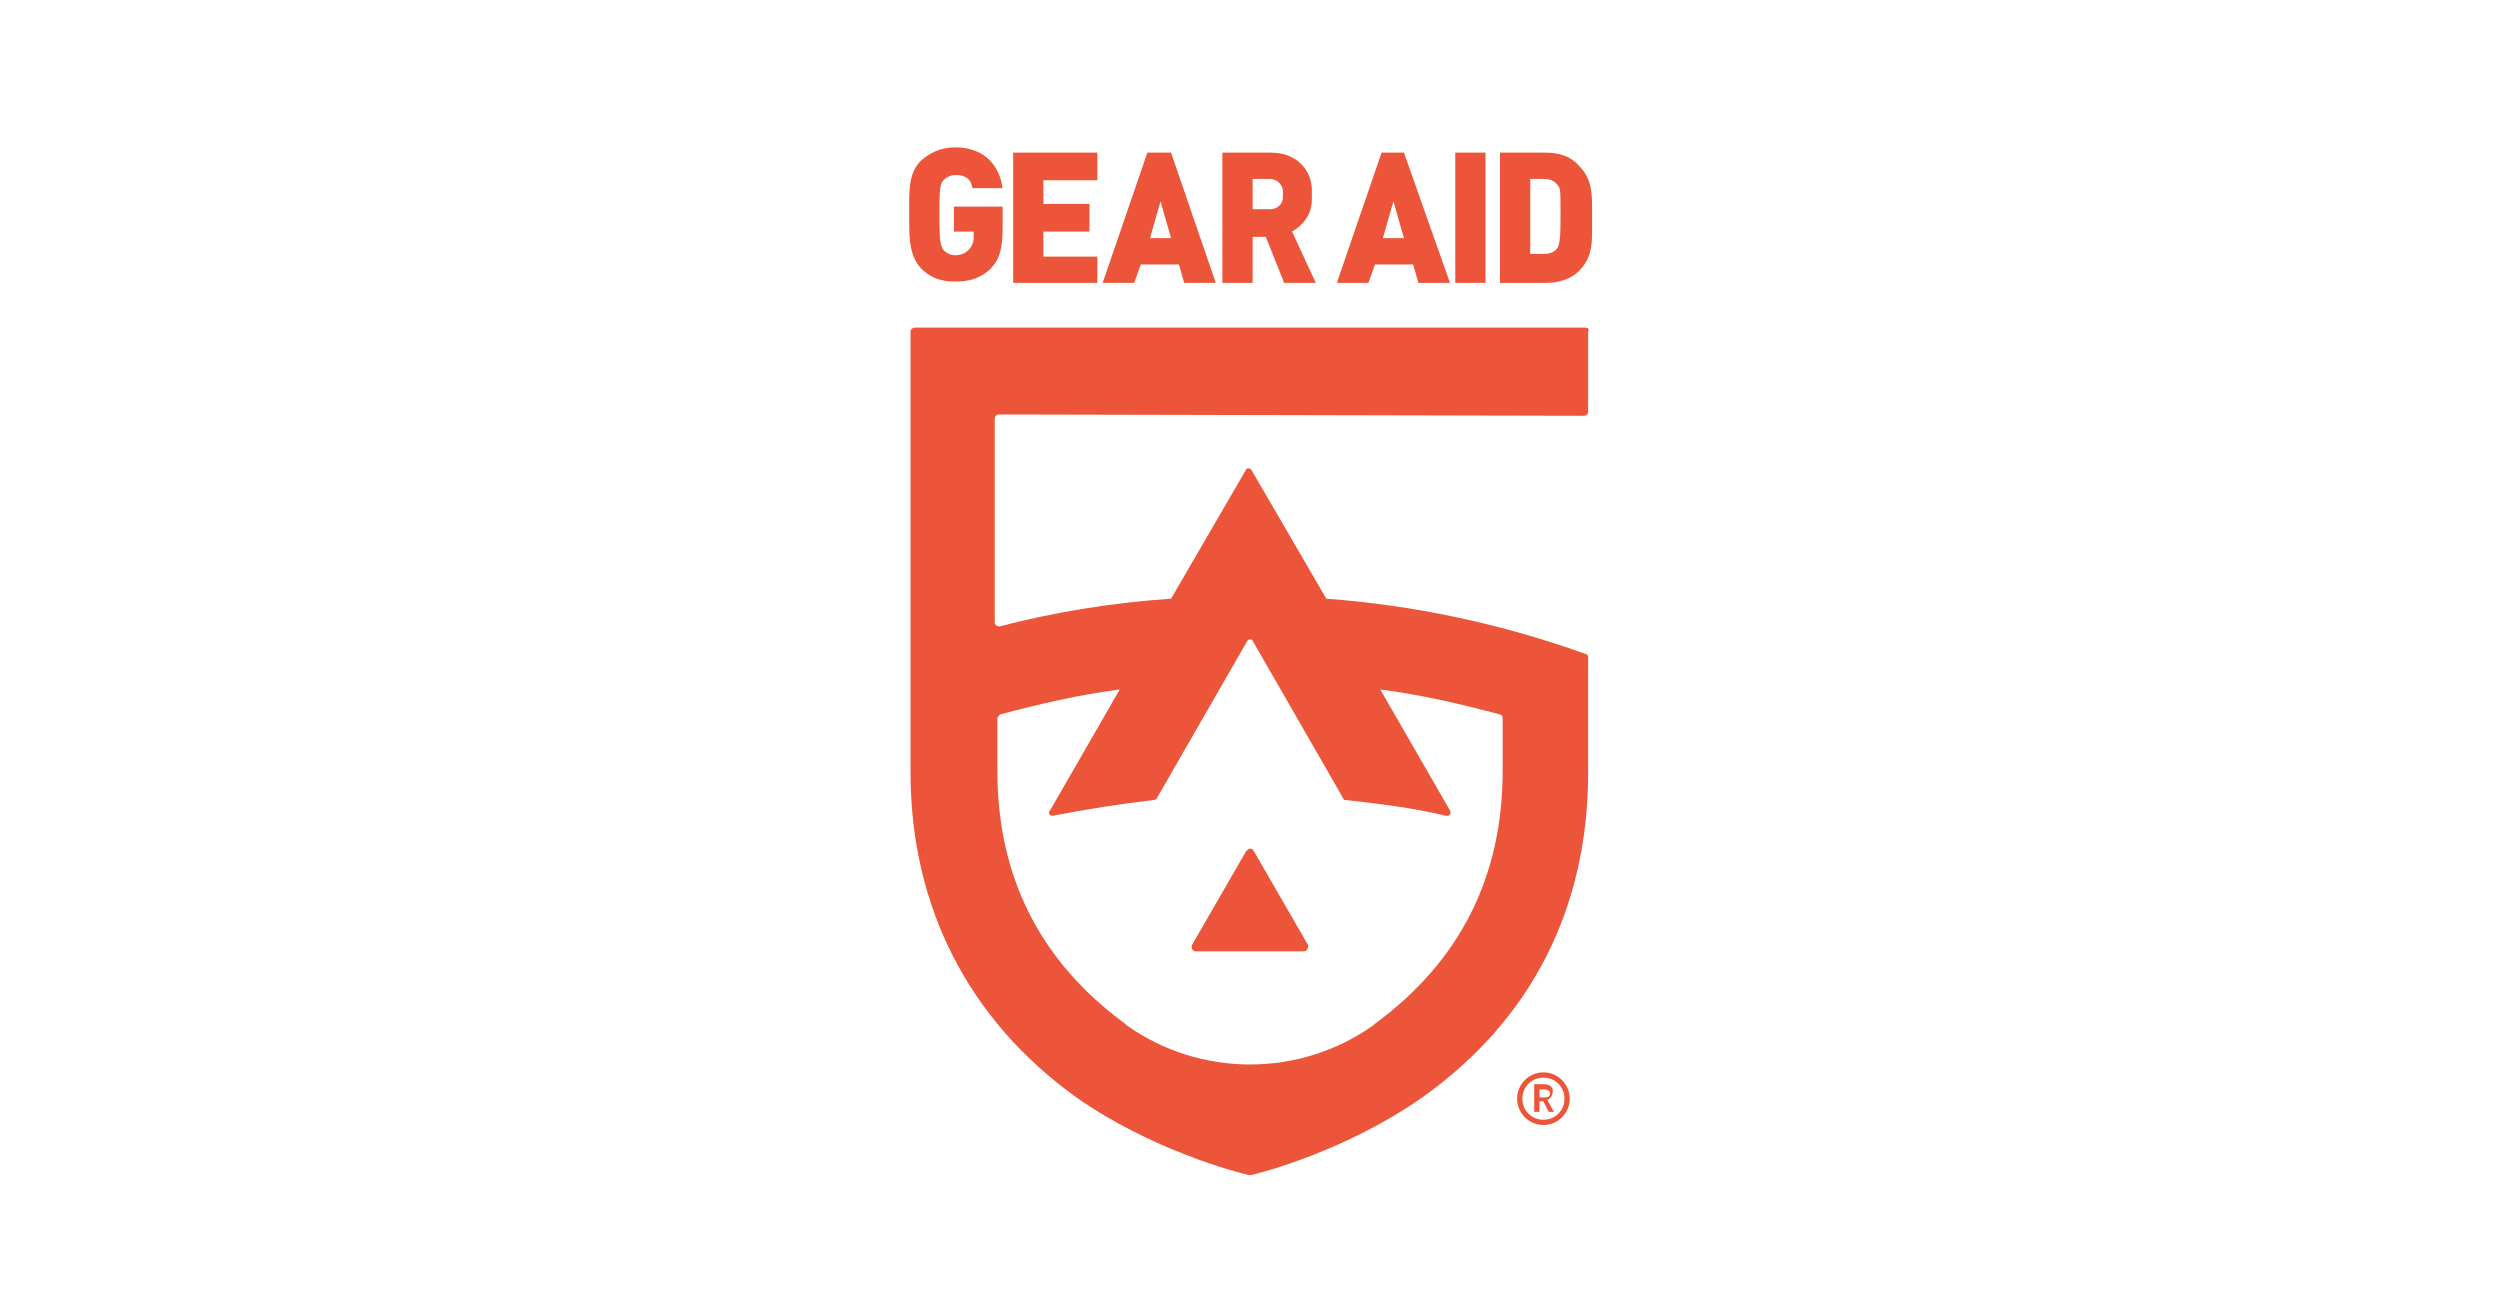 <?xml version="1.0" encoding="utf-8"?>
<!-- Generator: Adobe Illustrator 25.2.3, SVG Export Plug-In . SVG Version: 6.00 Build 0)  -->
<svg version="1.1" id="Layer_1" xmlns="http://www.w3.org/2000/svg" xmlns:xlink="http://www.w3.org/1999/xlink" x="0px" y="0px"
	 viewBox="0 0 190 100" style="enable-background:new 0 0 190 100;" xml:space="preserve">
<style type="text/css">
	.st0{fill:#EC5539;}
</style>
<g>
	<path class="st0" d="M80,62C80,62,80,62,80,62c2.6-0.5,5.1-0.9,7.7-1.2c0.1,0,0.2-0.1,0.2-0.1l6.9-12c0.1-0.1,0.1-0.1,0.2-0.1
		c0.1,0,0.2,0,0.2,0.1l6.9,12c0,0.1,0.1,0.1,0.2,0.1c2.6,0.3,5.1,0.6,7.6,1.2c0,0,0,0,0.1,0c0.2,0,0.3-0.2,0.2-0.4l-5.3-9.2
		c3.1,0.4,6.1,1.1,9.1,1.9c0.1,0,0.2,0.1,0.2,0.3v4c0,8.1-3.3,14.5-9.7,19.2l-0.1,0.1c-2.8,2-6.1,3-9.4,3c-3.3,0-6.6-1-9.4-3
		l-0.1-0.1c-6.4-4.7-9.7-11.1-9.7-19.2v-4c0-0.1,0.1-0.2,0.2-0.3c3-0.8,6-1.5,9.1-1.9l-5.3,9.2C79.6,61.8,79.8,62,80,62 M120.5,24.9
		H69.5c-0.1,0-0.3,0.1-0.3,0.3v33.5c0,10.2,4.4,18.8,12.6,24.7c5.7,4,12.2,5.7,13.1,5.9c0,0,0.1,0,0.1,0c0,0,0.1,0,0.1,0
		c0.9-0.2,7.3-1.9,13-5.9c8.3-5.9,12.6-14.4,12.6-24.7v-8.8c0-0.1-0.1-0.2-0.2-0.2c-6.4-2.3-13-3.7-19.7-4.2l-5.7-9.8
		c-0.1-0.1-0.1-0.1-0.2-0.1c-0.1,0-0.2,0-0.2,0.1l-5.7,9.8c-4.4,0.3-8.8,1-13,2.1c0,0,0,0-0.1,0c-0.1,0-0.3-0.1-0.3-0.3V31.8
		c0-0.1,0.1-0.3,0.3-0.3l44.5,0.1c0.1,0,0.3-0.1,0.3-0.3v-6.1C120.8,25,120.7,24.9,120.5,24.9"/>
	<path class="st0" d="M95,64.5c-0.1,0-0.2,0.1-0.3,0.2l-4.1,7.1c-0.1,0.2,0,0.5,0.3,0.5h8.2c0.2,0,0.4-0.3,0.3-0.5l-4.1-7.1
		C95.2,64.5,95.1,64.5,95,64.5"/>
	<path class="st0" d="M83.4,11.6h-6.4v9.9h6.4v-2h-4.1v-1.9h3.5v-2.1h-3.5v-1.8h4.1V11.6 M87.4,18.1l0.8-2.8l0.8,2.8H87.4 M89,11.6
		h-1.8l-3.4,9.9h2.4l0.5-1.4h2.9l0.4,1.4h2.4L89,11.6 M95.2,16v-0.5v-1.9h1.3c0.6,0,1,0.5,1,0.9v0.5c0,0.5-0.4,0.9-1,0.9H95.2
		 M96.6,11.6h-3.7v9.9h2.3V18h1l1.4,3.5h2.4l-1.8-3.9c0.7-0.4,1.5-1.2,1.5-2.4v-0.5C99.8,13,98.6,11.6,96.6,11.6 M105.1,18.1
		l0.8-2.8l0.8,2.8H105.1 M106.7,11.6H105l-3.4,9.9h2.4l0.5-1.4h2.9l0.4,1.4h2.4L106.7,11.6 M112.9,11.6h-2.3v9.9h2.3V11.6
		 M116.3,19.4v-5.8h1c0.6,0,0.9,0.2,1.1,0.5c0.2,0.2,0.2,0.5,0.2,1.8v0.8c0,1.6-0.1,1.8-0.2,2.1c-0.2,0.3-0.5,0.5-1.1,0.5H116.3
		 M117.4,11.6H114v9.9h3.5c1,0,1.9-0.3,2.5-0.9c1.1-1.1,1-2.3,1-3.8v-0.8c0-1.3,0-2.4-1-3.4C119.3,11.8,118.4,11.6,117.4,11.6
		 M72.6,11.2c-1.1,0-1.9,0.4-2.6,1c-0.9,0.9-0.9,2.1-0.9,3.4v1.1c0,1.4,0,2.7,0.9,3.7c0.7,0.7,1.5,1,2.6,1c1,0,1.9-0.2,2.7-1
		c0.7-0.7,0.9-1.6,0.9-3.1v-1.6h-3.7v1.9H74v0.4c0,0.4-0.1,0.7-0.4,1c-0.2,0.2-0.5,0.4-1,0.4c-0.4,0-0.7-0.2-0.9-0.4
		c-0.2-0.3-0.3-0.6-0.3-2.3v-1c0-1.5,0.1-1.8,0.3-2c0.2-0.2,0.5-0.4,0.9-0.4c0.8,0,1.2,0.3,1.3,1h2.3C76,12.8,75,11.2,72.6,11.2"/>
	<path class="st0" d="M117,83.4v-0.6h0.4c0.2,0,0.4,0.1,0.4,0.3c0,0.2-0.1,0.3-0.4,0.3H117 M117.4,82.4h-0.8v2.1h0.4v-0.8h0.3
		l0.4,0.8h0.4l-0.5-0.9c0.2-0.1,0.4-0.3,0.4-0.6C118.1,82.7,117.8,82.4,117.4,82.4 M117.3,85.1c-0.9,0-1.6-0.7-1.6-1.6
		c0-0.9,0.7-1.6,1.6-1.6c0.9,0,1.6,0.7,1.6,1.6C118.9,84.4,118.2,85.1,117.3,85.1 M117.3,81.5c-1.1,0-2,0.9-2,2c0,1.1,0.9,2,2,2
		c1.1,0,2-0.9,2-2C119.3,82.4,118.4,81.5,117.3,81.5"/>
</g>
</svg>
